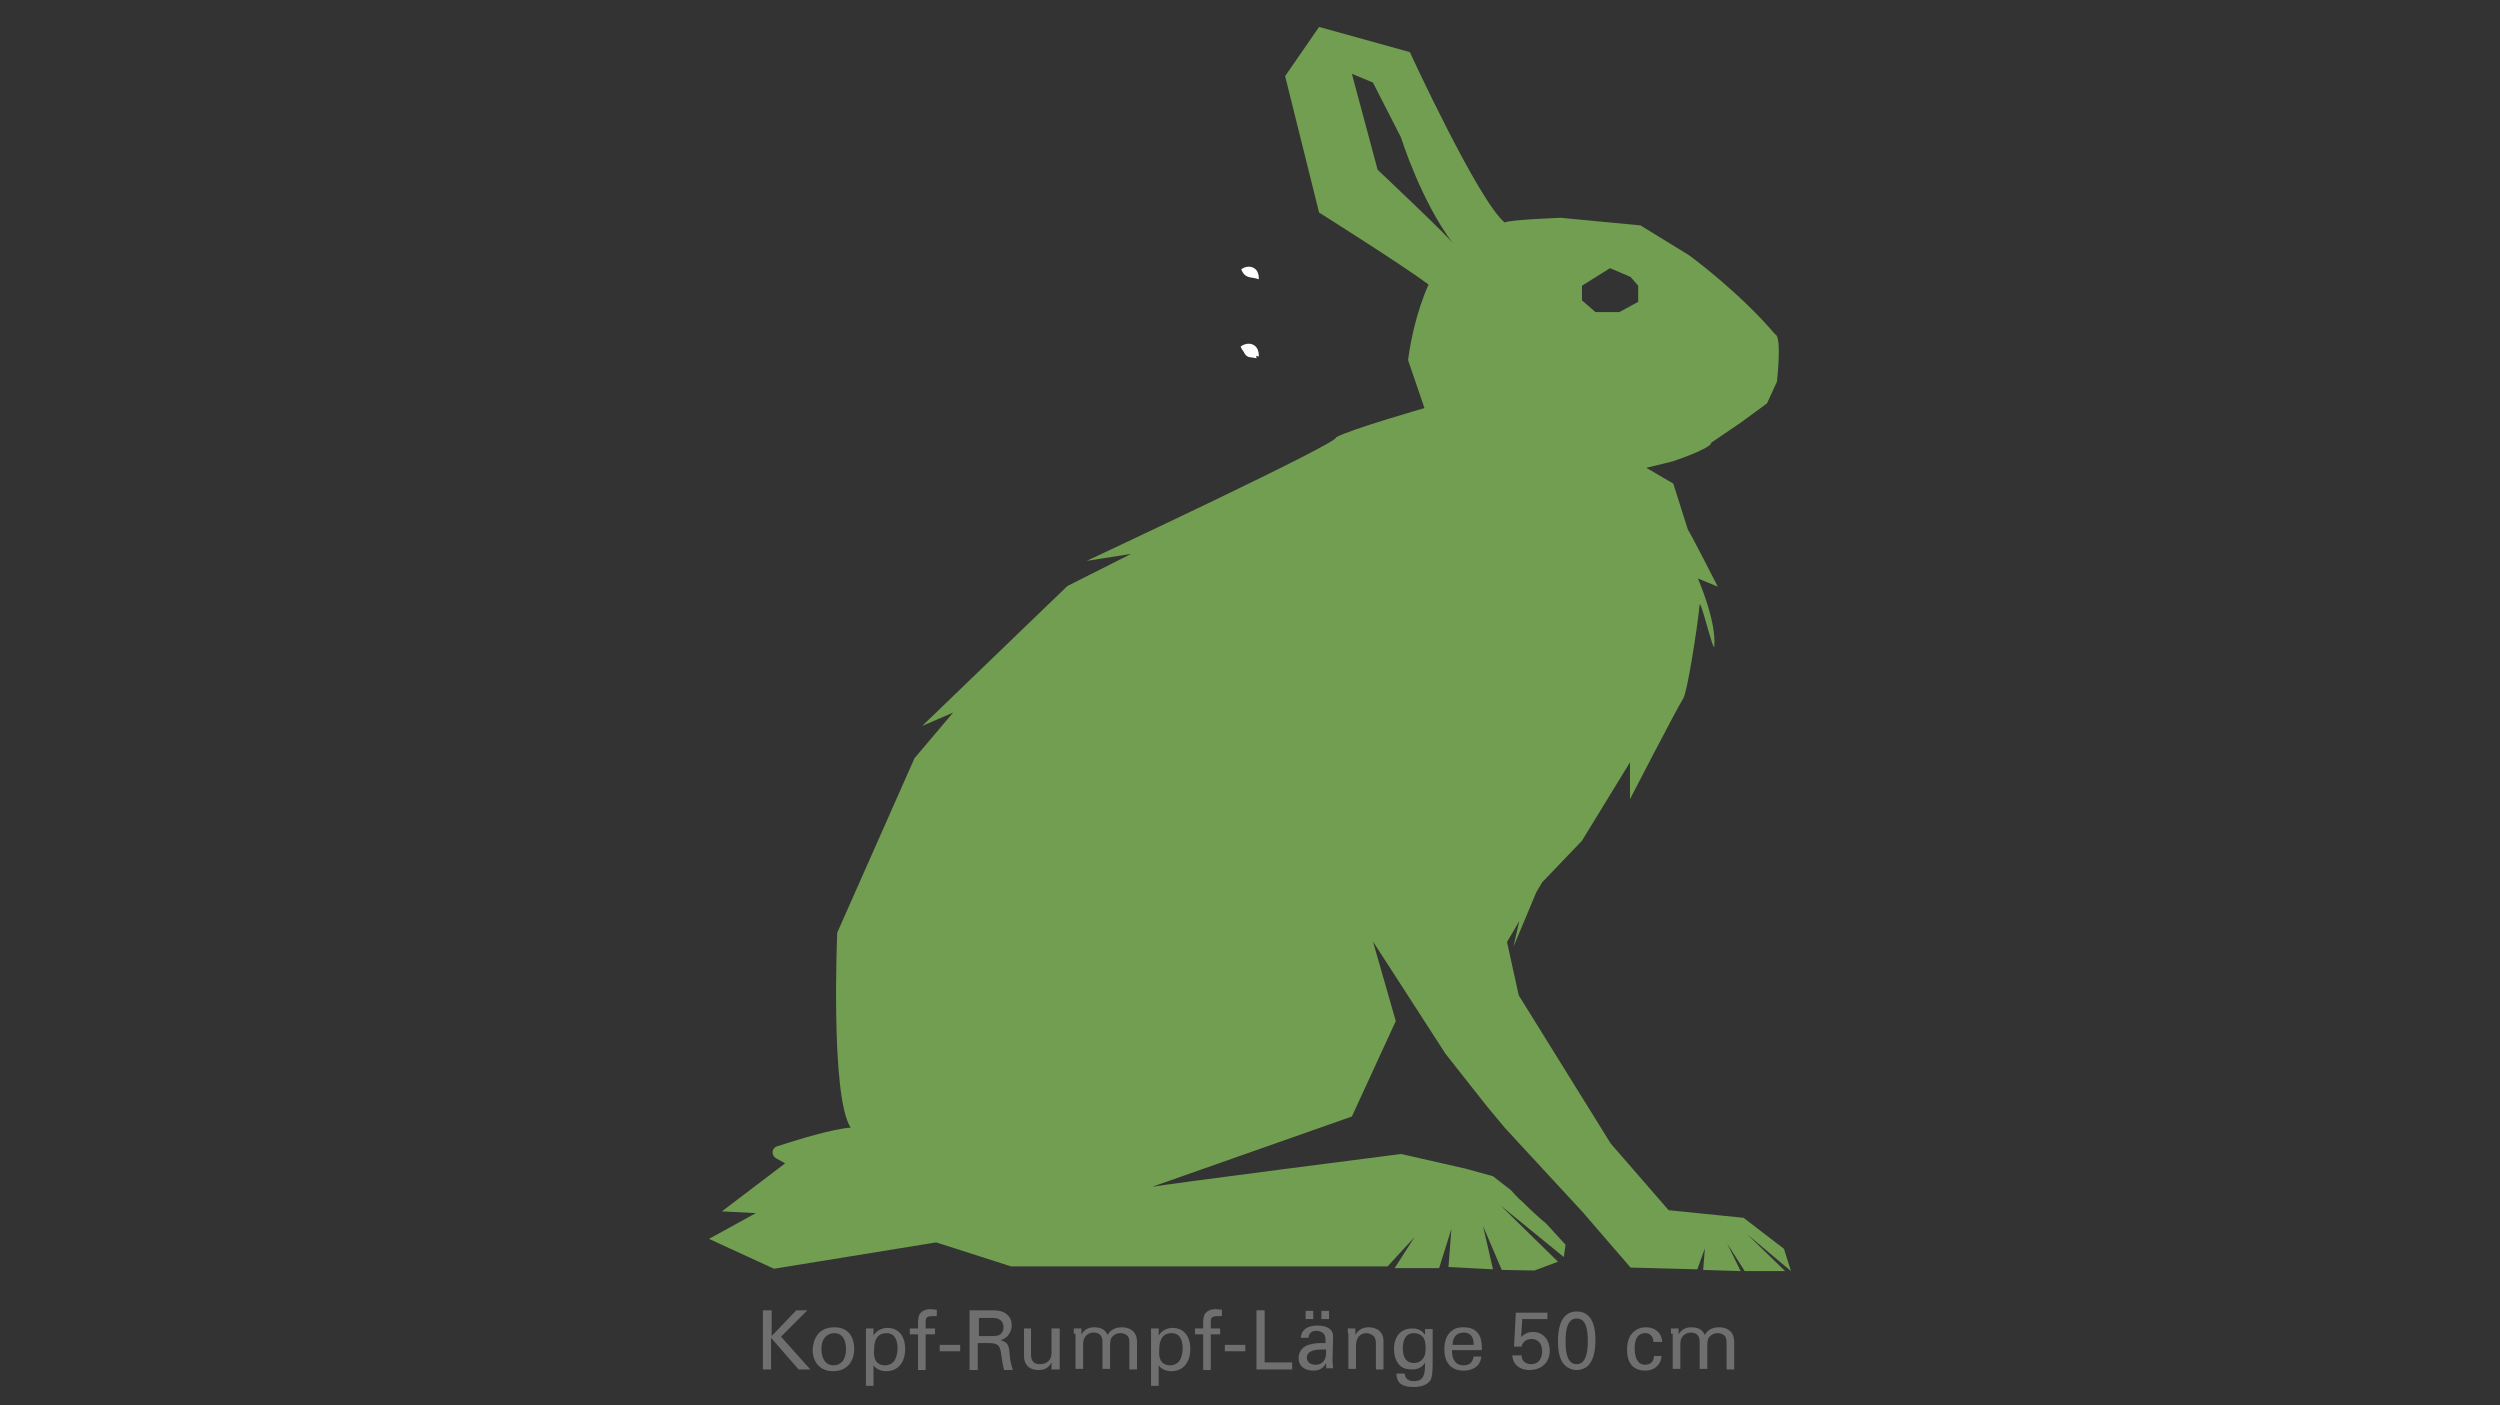 <?xml version="1.0" encoding="utf-8"?><svg xmlns="http://www.w3.org/2000/svg" viewBox="0 0 427 240" xml:space="preserve"><rect x="0" y="0" width="427" height="240" fill="#333333" stroke="none"/><style>.st1{opacity:.8;fill:none;stroke:#ccc;stroke-linecap:square;stroke-miterlimit:10;enable-background:new}.st1,.st3,.st4{display:inline}.st3{fill:none}.st4{opacity:.5;enable-background:new}.st5{font-family:&apos;UniversLTStd&apos;}.st6{font-size:18px}.st7{display:inline}.st8{opacity:.5;enable-background:new}.st9{fill:none;stroke:#719e51;stroke-miterlimit:10}.st10{fill:#719e51}.st11,.st12,.st13{display:inline;fill:#719e51}.st12,.st13{fill:#fff}.st13{fill:none;stroke:#719e51;stroke-miterlimit:10}.st14{fill:#fff}.st15{font-family:&apos;AnonymousPro&apos;}.st17{display:inline;fill-rule:evenodd;clip-rule:evenodd;fill:#719e51}.st18{letter-spacing:5}.st20{fill:#706f6f}</style><g id="Ebene_3_00000074432166753984547920000011166658000856969609_"><path class="st14" d="M212 46c1.2-.9 3.1-.5 3 1.7-1.4-.5-2.3 0-3-1.7zM212.4 60c.9-.7 2.2-.3 2.2 1.2-1-.3-1.7.1-2.2-1.2z"/><path class="st14" d="M211.9 59.2c1.3-1 3.2-.5 3.1 1.7-1.4-.5-2.4 0-3.1-1.7z"/><path class="st10" d="m255 200.9-4.7-1.3-11-2.5s-39.8 5.1-42.5 5.6l34.1-12 7.5-16.3-3.9-13.6 12.4 19.2 7.1 9 3 3.6 2.3 2.5 11 11.9 8.2 9.5 11.4.3 1.3-3.6-.3 3.7 6.4.2-2.3-4.7 3 4.7h6.9l-6.5-6.3 7.5 6.3-1.2-3.8-6.9-5.3-12.8-1.3-9.9-11.4-15.7-25.3-2-9.1 2.1-3.6-1 4.4 3.9-9.3 1-1.7 6.8-7.1 8.2-13.4v6.3s8-15.5 9.1-17.2c.7-1.1 2.4-12 2.8-16 .1-1.2 2.4 8.3 2.5 7.1.4-4.3-2.8-11.6-2.8-11.6l3.4 1.4s-5-9.8-5.1-9.7l-2.5-7.9-4.6-2.7 4.5-1.1s6.6-2.2 6.6-3.2l5-3.4 4.5-3.3 1.7-3.7s.9-7.8-.3-8.1c-6.3-7.4-14.7-13.5-14.7-13.5l-8.3-5.1-13.6-1.3s-8.6.3-9.6.8c-4.5-3.7-16.2-29.1-16.2-29.1l-15.5-4.3-5.8 8.4 5.8 23.3s14.3 9 18.7 12.3c-2.1 4.7-3.1 9.8-3.5 12.9l2.8 8.2s-12.9 3.7-15.1 5c.8.8-42.6 21.1-42.6 21.1l7.6-1.2-10.9 5.5-24.8 23.9 5.3-2.3-6.6 7.8-13.2 29.8s-1.2 28 2.3 33.3c-3.1.2-9.2 2.1-12.6 3.2-.9.3-1 1.5-.2 2l1.6.9-10.8 8.2 5.8.3-8 4.4 11.1 5.1 27.7-4.5 12.8 4.1H237l4.6-5-3.4 5.3h7.6l2.1-6.7-.5 6.5 7.6.4-1.7-7.4 3.2 7.5 5.6.1 4-1.5-9.8-9.6 10.8 8.8.3-2.1-3.3-3.6s-1-.8-2.8-2.5c-.3-.3-1.4-1.4-1.8-1.7-.5-.5-1-1-1.4-1.5M235.3 29l-4.4-16.4 3.6 1.5 4.8 9.4s3.4 10.9 8.9 18.1c-.8-1.2-12.9-12.6-12.9-12.6zm44.6 22.5-3.3 1.8h-4.1l-2.3-2v-2.5l4.8-3 3.5 1.5 1.3 1.5v2.7z"/><path class="st20" d="M130.4 223.8h1.4v4.4l4.2-4.4h1.9l-4.5 4.5 5 5.6h-2l-4.7-5.4v5.4h-1.4v-10.1zM142.5 226.7c2.8 0 3.4 2.2 3.4 3.7 0 2.1-1.2 3.8-3.6 3.8-2.3 0-3.5-1.6-3.5-3.7.1-1.7.9-3.8 3.7-3.8zm-.1 6.5c1 0 2.1-.7 2.1-2.8 0-1.8-.8-2.7-2-2.7-.8 0-2.2.5-2.2 2.7 0 1.5.6 2.8 2.1 2.8zM147.9 228v-1.1h1.3v1.2c.7-1.1 1.8-1.3 2.4-1.3 1.5 0 3 1 3 3.6s-1.5 3.8-3.2 3.8c-1 0-1.8-.4-2.2-1v3.5h-1.3V228zm3.3 5.2c.3 0 1-.1 1.5-.7.5-.7.6-1.7.6-2.2 0-1.3-.4-2.6-1.9-2.6-2.1 0-2.1 2.2-2.1 2.9-.1.9 0 2.6 1.9 2.6zM160 224.8h-.8c-1.1 0-1.1.5-1.1 1v1.1h1.6v1h-1.6v6.1h-1.3v-6.1h-1.4v-1h1.4v-.8c0-1 .1-1.3.3-1.7.3-.4.9-.8 1.8-.8.4 0 .8.1 1.1.1v1.1zM160.5 229.7h3.5v1.1h-3.5v-1.1zM165.8 223.8h3.6c.5 0 1.6 0 2.3.5.8.5 1.1 1.2 1.1 2.1 0 .7-.3 1.3-.7 1.8-.4.4-.9.6-1.2.7 1 .3 1.4.7 1.5 1.9.1 1.2.2 2.1.6 3.2h-1.5c-.2-.7-.4-1.9-.5-2.7-.2-1.5-.5-1.9-2.2-1.9H167v4.6h-1.4v-10.2zm1.4 4.4h2.2c.2 0 1 0 1.3-.2.2-.1.7-.5.7-1.3 0-1.6-1.5-1.6-2-1.6h-2.2v3.1zM176.1 226.9v4.5c0 .7.2 1.6 1.5 1.6.7 0 1.3-.2 1.7-.8.3-.4.3-1 .3-1.3v-4h1.4v7h-1.4v-1.2c-.3.5-.7 1.3-2.2 1.3-1.7 0-2.5-1-2.5-2.4v-4.7h1.2zM183.4 227.8v-.9h1.3v1c.7-1.1 1.6-1.2 2.2-1.2 1.6 0 2 .8 2.3 1.3.2-.4.8-1.3 2.4-1.3 1 0 2.6.4 2.6 2.5v4.7h-1.3v-4.5c0-.6-.1-.9-.2-1.1-.2-.3-.7-.6-1.3-.6-.9 0-1.3.5-1.5.7-.3.4-.3 1.2-.3 1.5v3.9h-1.3v-4.7c0-.9-.5-1.5-1.5-1.5-.9 0-1.4.6-1.5.8-.3.4-.3 1-.3 1.4v4h-1.3v-6zM196.6 228v-1.1h1.3v1.2c.7-1.1 1.8-1.3 2.4-1.3 1.5 0 3 1 3 3.6s-1.5 3.8-3.2 3.8c-1 0-1.8-.4-2.2-1v3.5h-1.3V228zm3.3 5.2c.3 0 1-.1 1.5-.7.5-.7.6-1.7.6-2.2 0-1.3-.4-2.6-1.9-2.6-2.1 0-2.1 2.2-2.1 2.9-.1.9 0 2.6 1.9 2.6zM208.7 224.8h-.8c-1.1 0-1.1.5-1.1 1v1.1h1.6v1h-1.6v6.1h-1.3v-6.1h-1.4v-1h1.4v-.8c0-1 .1-1.3.3-1.7.3-.4.9-.8 1.8-.8.4 0 .8.1 1.1.1v1.1zM209.2 229.7h3.5v1.1h-3.5v-1.1zM214.6 223.8h1.4v8.9h4.7v1.2h-6.1v-10.1zM226.6 233.9c-.1-.4-.1-.7-.1-1.1-.6 1.2-1.6 1.3-2.2 1.3-1.6 0-2.5-.9-2.5-2.1 0-.6.2-1.5 1.2-2.1.8-.4 1.9-.5 2.4-.5h1c0-.9 0-1.2-.3-1.6-.3-.3-.8-.5-1.2-.5-1.3 0-1.4.9-1.4 1.2h-1.3c0-.4.1-.9.5-1.3.5-.6 1.5-.8 2.3-.8 1 0 2.1.3 2.5 1 .2.4.2.8.2 1.1l-.1 3.4c0 .1 0 1.1.1 1.8h-1.1zm-3.6-10h1.3v1.4H223v-1.4zm2.7 6.6c-.5 0-2.5 0-2.5 1.4 0 .4.3 1.2 1.5 1.2.7 0 1.2-.3 1.5-.8.3-.5.3-.9.3-1.8h-.8zm0-6.6h1.3v1.4h-1.3v-1.4zM230.2 227.7v-.8h1.3v1.1c.2-.3.7-1.3 2.3-1.3.6 0 2.5.2 2.5 2.4v4.8H235v-4.5c0-.5-.1-.9-.4-1.2-.3-.3-.8-.5-1.2-.5-1 0-1.8.7-1.8 2.1v4h-1.3v-6.1zM239.9 234.5c.1.8.4 1.4 1.6 1.4 1.8 0 1.9-1.3 1.9-3.2-.6 1.2-1.9 1.2-2.3 1.2-.6 0-1.6-.1-2.2-.9-.6-.7-.8-1.7-.8-2.6 0-2.4 1.4-3.5 3.1-3.5 1.4 0 1.9.7 2.2 1.1v-1h1.3v5.7c0 1.7-.1 2.4-.3 2.9-.6 1.1-2 1.3-2.9 1.3-2.8 0-2.9-1.3-3-2.3h1.4zm3.1-2.4c.3-.4.5-.7.5-2 0-.9-.2-1.4-.5-1.8-.4-.4-.9-.6-1.5-.6-1.7 0-1.9 1.7-1.9 2.6 0 1.1.3 2.5 1.9 2.5.7 0 1.2-.3 1.5-.7zM248 230.7c0 1.5.6 2.5 2 2.5.9 0 1.5-.4 1.7-1.5h1.3c0 .3-.1.9-.6 1.5-.3.3-1 .9-2.4.9-2.2 0-3.3-1.4-3.3-3.6 0-1.4.3-2.5 1.4-3.3.7-.5 1.5-.5 1.9-.5 3.2 0 3.1 2.8 3.1 3.9H248zm3.7-1c0-.7-.1-2.1-1.7-2.1-.9 0-1.9.5-1.9 2.1h3.6zM259.9 231.6c0 1 .9 1.4 1.6 1.4 1.7 0 1.9-1.6 1.9-2.2 0-1.3-.7-2.1-1.8-2.1-.6 0-1 .2-1.3.5-.3.3-.4.6-.4.8h-1.3l.3-5.8h5.4v1.1H260l-.2 3.1c.3-.3.9-.9 2-.9 1.9 0 2.9 1.5 2.9 3.2 0 1.9-1.3 3.3-3.5 3.3-1.6 0-2.8-.9-2.9-2.5h1.6zM269.3 224c2.9 0 3.2 3.1 3.2 4.9 0 2.3-.5 3.6-1.3 4.4-.7.6-1.5.7-1.9.7-1.3 0-2.2-.8-2.6-1.6-.3-.6-.6-1.6-.6-3.3 0-1.3.1-5.1 3.2-5.1zm0 9c1.6 0 1.9-2.1 1.9-3.9 0-2.3-.4-3.9-1.9-3.9-1.7 0-1.9 2.2-1.9 4 0 2.1.4 3.8 1.9 3.8zM282.4 229.2c0-.3-.1-1.5-1.4-1.5-1.8 0-1.8 2.1-1.8 2.6 0 1.4.4 2.8 1.8 2.8 1.1 0 1.5-.8 1.5-1.5h1.3c-.1 1.4-1.1 2.5-2.8 2.5-.5 0-1.6-.1-2.3-.9-.4-.5-.8-1.2-.8-2.7 0-2.9 1.8-3.8 3.2-3.8.5 0 1.5.1 2.2.9.5.6.6 1.2.6 1.6h-1.5zM285.4 227.8v-.9h1.3v1c.7-1.1 1.6-1.2 2.2-1.2 1.6 0 2 .8 2.3 1.3.2-.4.8-1.3 2.4-1.3 1 0 2.6.4 2.6 2.5v4.7h-1.3v-4.5c0-.6-.1-.9-.2-1.1-.2-.3-.7-.6-1.3-.6-.9 0-1.3.5-1.5.7-.3.4-.3 1.2-.3 1.5v3.9h-1.3v-4.7c0-.9-.5-1.5-1.5-1.5-.9 0-1.4.6-1.5.8-.3.4-.3 1-.3 1.4v4h-1.3v-6z"/></g></svg>